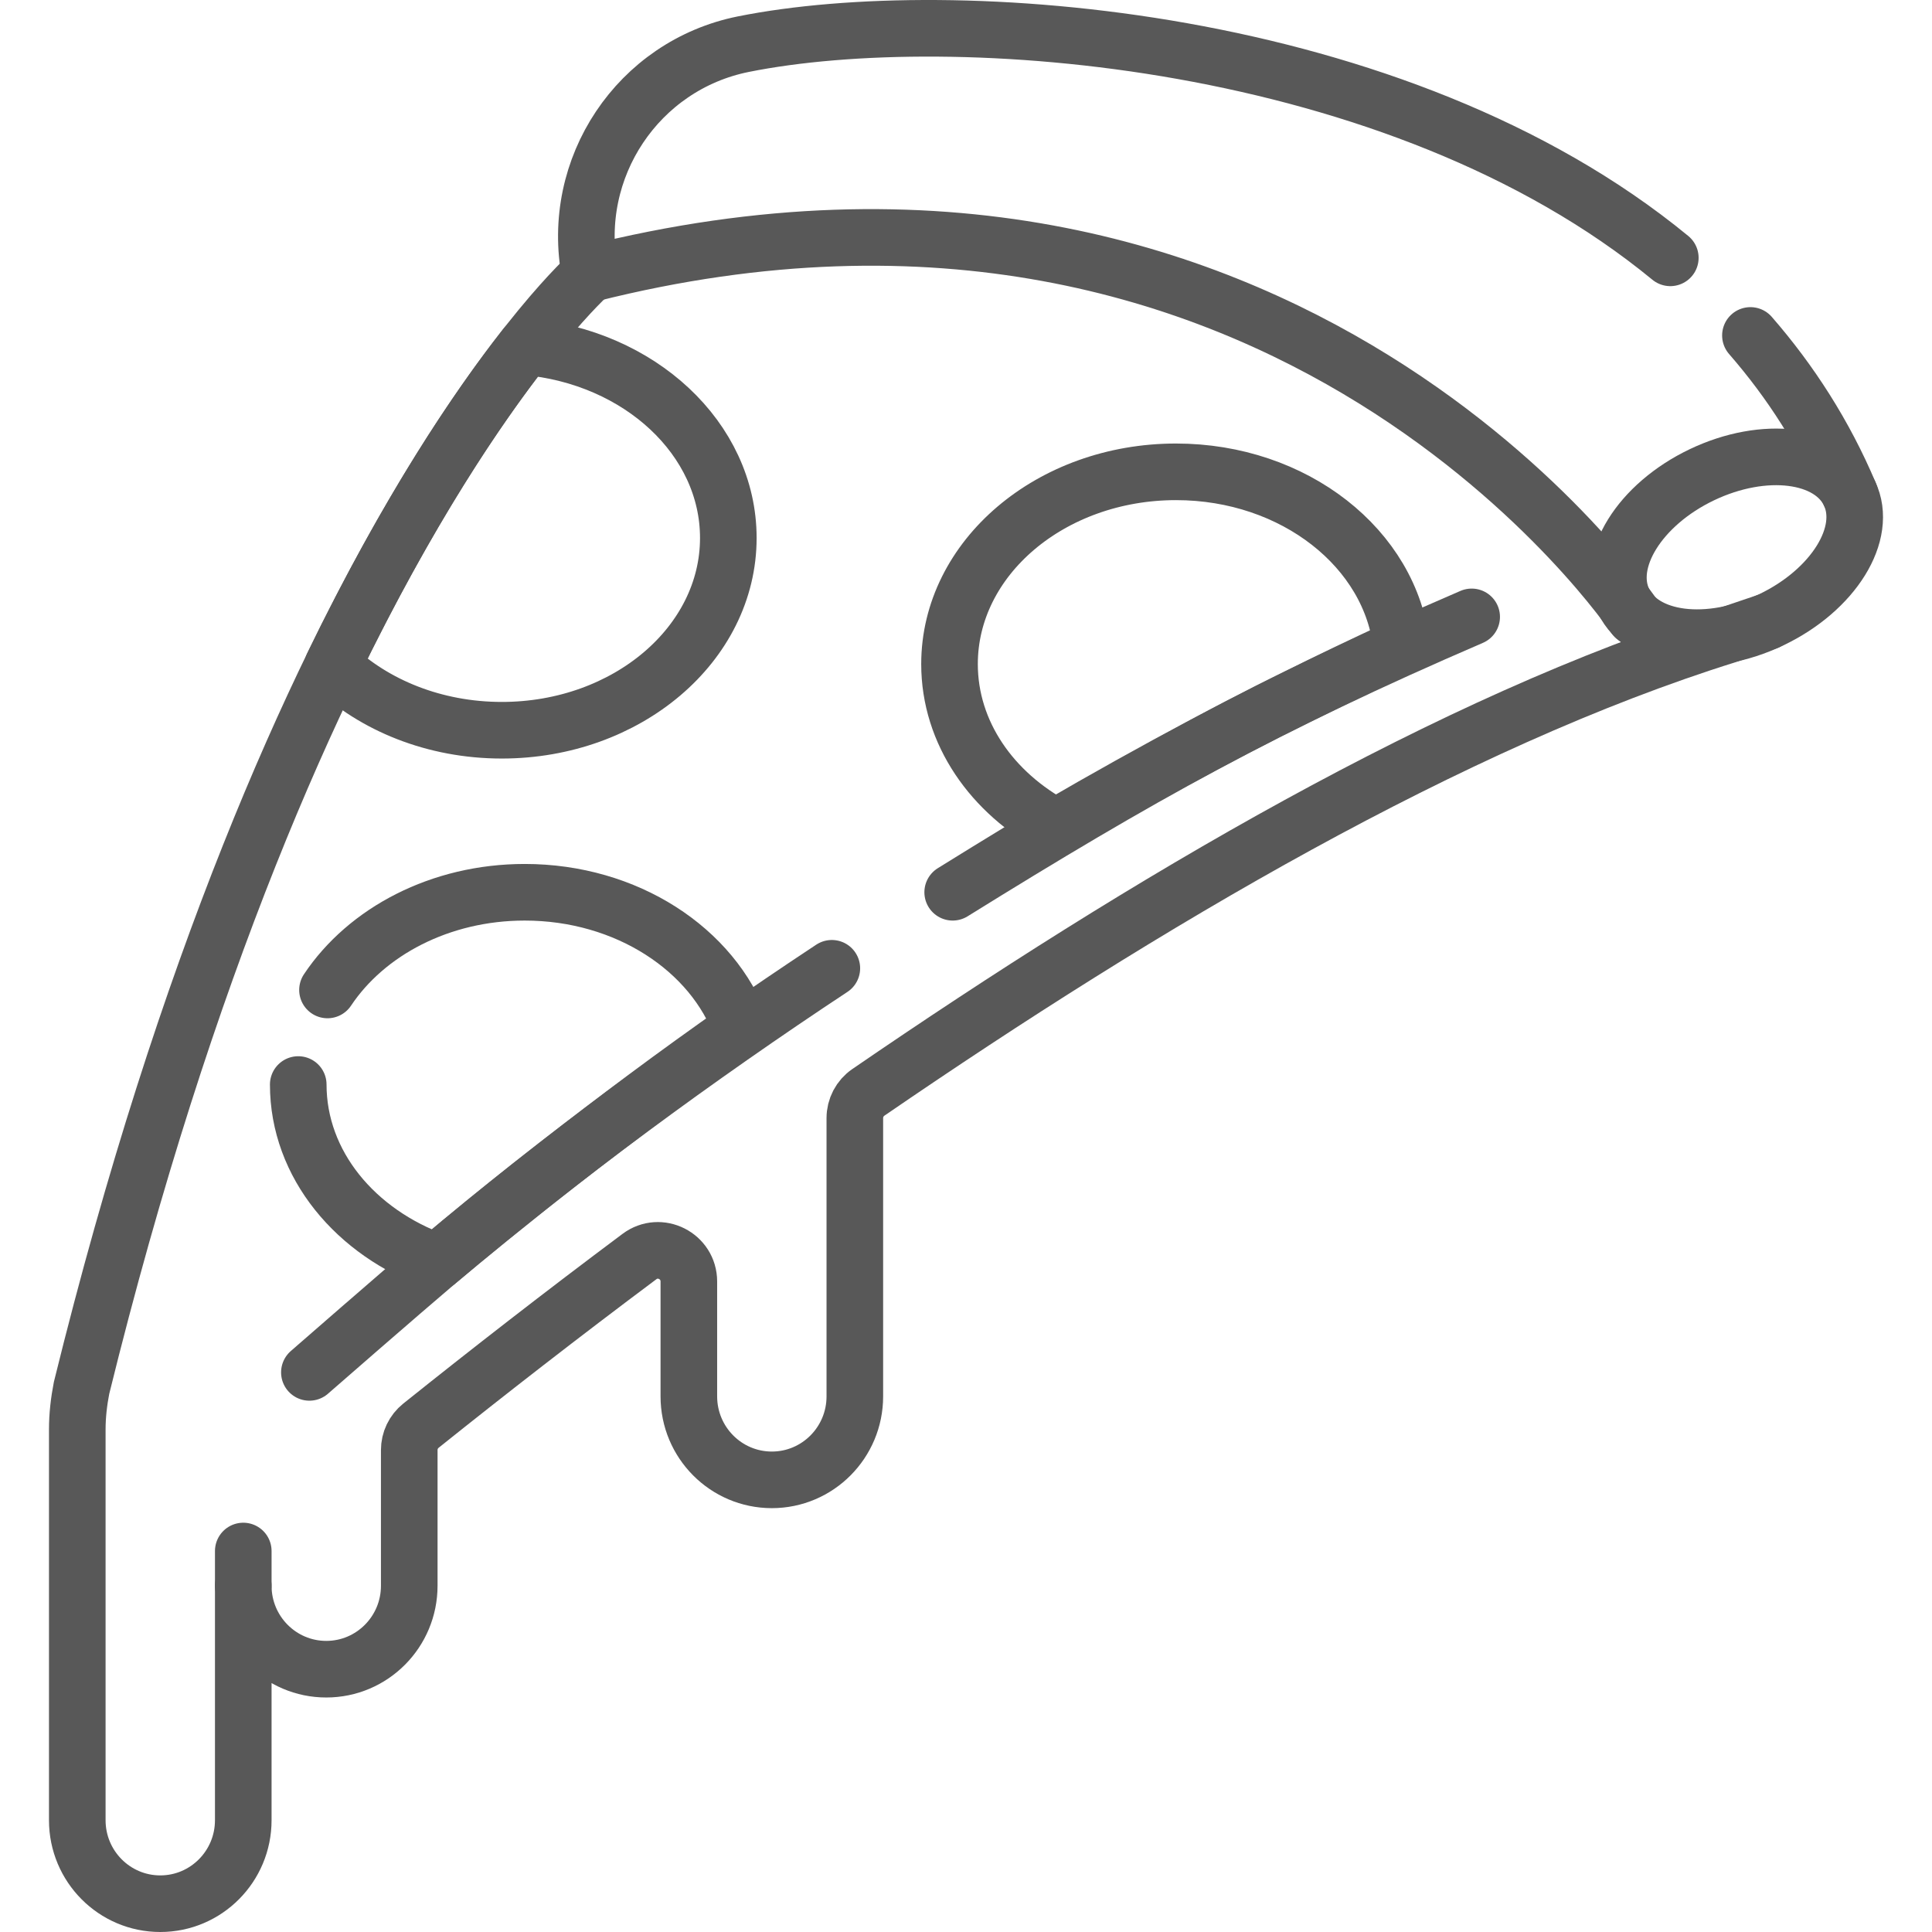 <svg xmlns="http://www.w3.org/2000/svg" width="512" height="512" viewBox="0 0 512 512" fill="none"><path d="M156.343 72.568C156.343 72.568 77.106 142.641 21.61 367.826C20.907 371.432 20.48 375.131 20.48 378.805V482.381C20.48 494.597 30.327 504.5 42.474 504.5C54.621 504.5 64.468 494.597 64.468 482.381V420.235C64.468 432.451 74.315 442.354 86.462 442.354C98.609 442.354 108.456 432.451 108.456 420.235V384.281C108.454 383.044 108.73 381.822 109.264 380.706C109.798 379.59 110.576 378.609 111.541 377.834C129.425 363.516 148.878 348.377 169.459 332.999C174.868 328.957 182.552 332.843 182.552 339.62V370.056C182.552 382.272 192.399 392.175 204.546 392.175C216.693 392.175 226.54 382.272 226.54 370.056V296.308C226.538 294.968 226.862 293.647 227.484 292.46C228.107 291.273 229.008 290.256 230.112 289.495C303.47 239.166 384.568 191.191 457.797 168.3L468.386 164.715M463.881 88.897C474.563 101.171 483.519 115.094 490.179 130.834" stroke="#585858" stroke-width="15" stroke-miterlimit="10" stroke-linecap="round" stroke-linejoin="round"></path><path d="M433.186 163.499C433.186 163.499 341.205 25.929 156.344 72.568C150.927 44.485 169.099 17.305 196.993 11.704C252.217 0.615 370.306 8.844 442.65 68.33" stroke="#585858" stroke-width="15" stroke-miterlimit="10" stroke-linecap="round" stroke-linejoin="round"></path><path d="M469.382 164.259C485.912 156.367 495.204 141.363 490.135 130.745C485.066 120.128 467.556 117.918 451.026 125.81C434.495 133.702 425.204 148.706 430.273 159.324C435.341 169.941 452.851 172.151 469.382 164.259Z" stroke="#585858" stroke-width="15" stroke-miterlimit="10" stroke-linecap="round" stroke-linejoin="round"></path><path d="M64.469 420.235V411.035M79.037 287.411C79.037 308.562 94.22 326.703 115.838 334.409C130.907 321.778 161.116 297.204 196.472 272.501C188.962 251.635 166.099 236.459 139.06 236.459C116.642 236.459 97.095 246.891 86.788 262.349M311.655 125.039C278.505 125.039 251.632 147.851 251.632 175.991C251.632 194.209 262.896 210.194 279.834 219.201C292.675 211.714 305.659 204.474 318.779 197.486C333.8 189.487 342.231 185.425 342.231 185.425C351.893 180.605 361.63 175.939 371.44 171.426C368.721 145.425 342.993 125.039 311.655 125.039ZM193.012 142.568C193.012 116.209 169.433 94.526 139.203 91.886C126.596 107.976 108.219 135.038 88.147 176.437C99.141 186.918 115.157 193.52 132.989 193.52C166.139 193.52 193.012 170.708 193.012 142.568Z" stroke="#585858" stroke-width="15" stroke-miterlimit="10" stroke-linecap="round" stroke-linejoin="round"></path><path d="M220.446 256.606C185.216 279.861 148.115 307.027 115.838 334.409C105.547 343.139 81.99 363.696 81.99 363.696M390.008 163.481C335.187 187.099 301.835 205.81 252.471 236.458" stroke="#585858" stroke-width="15" stroke-miterlimit="10" stroke-linecap="round" stroke-linejoin="round"></path></svg>